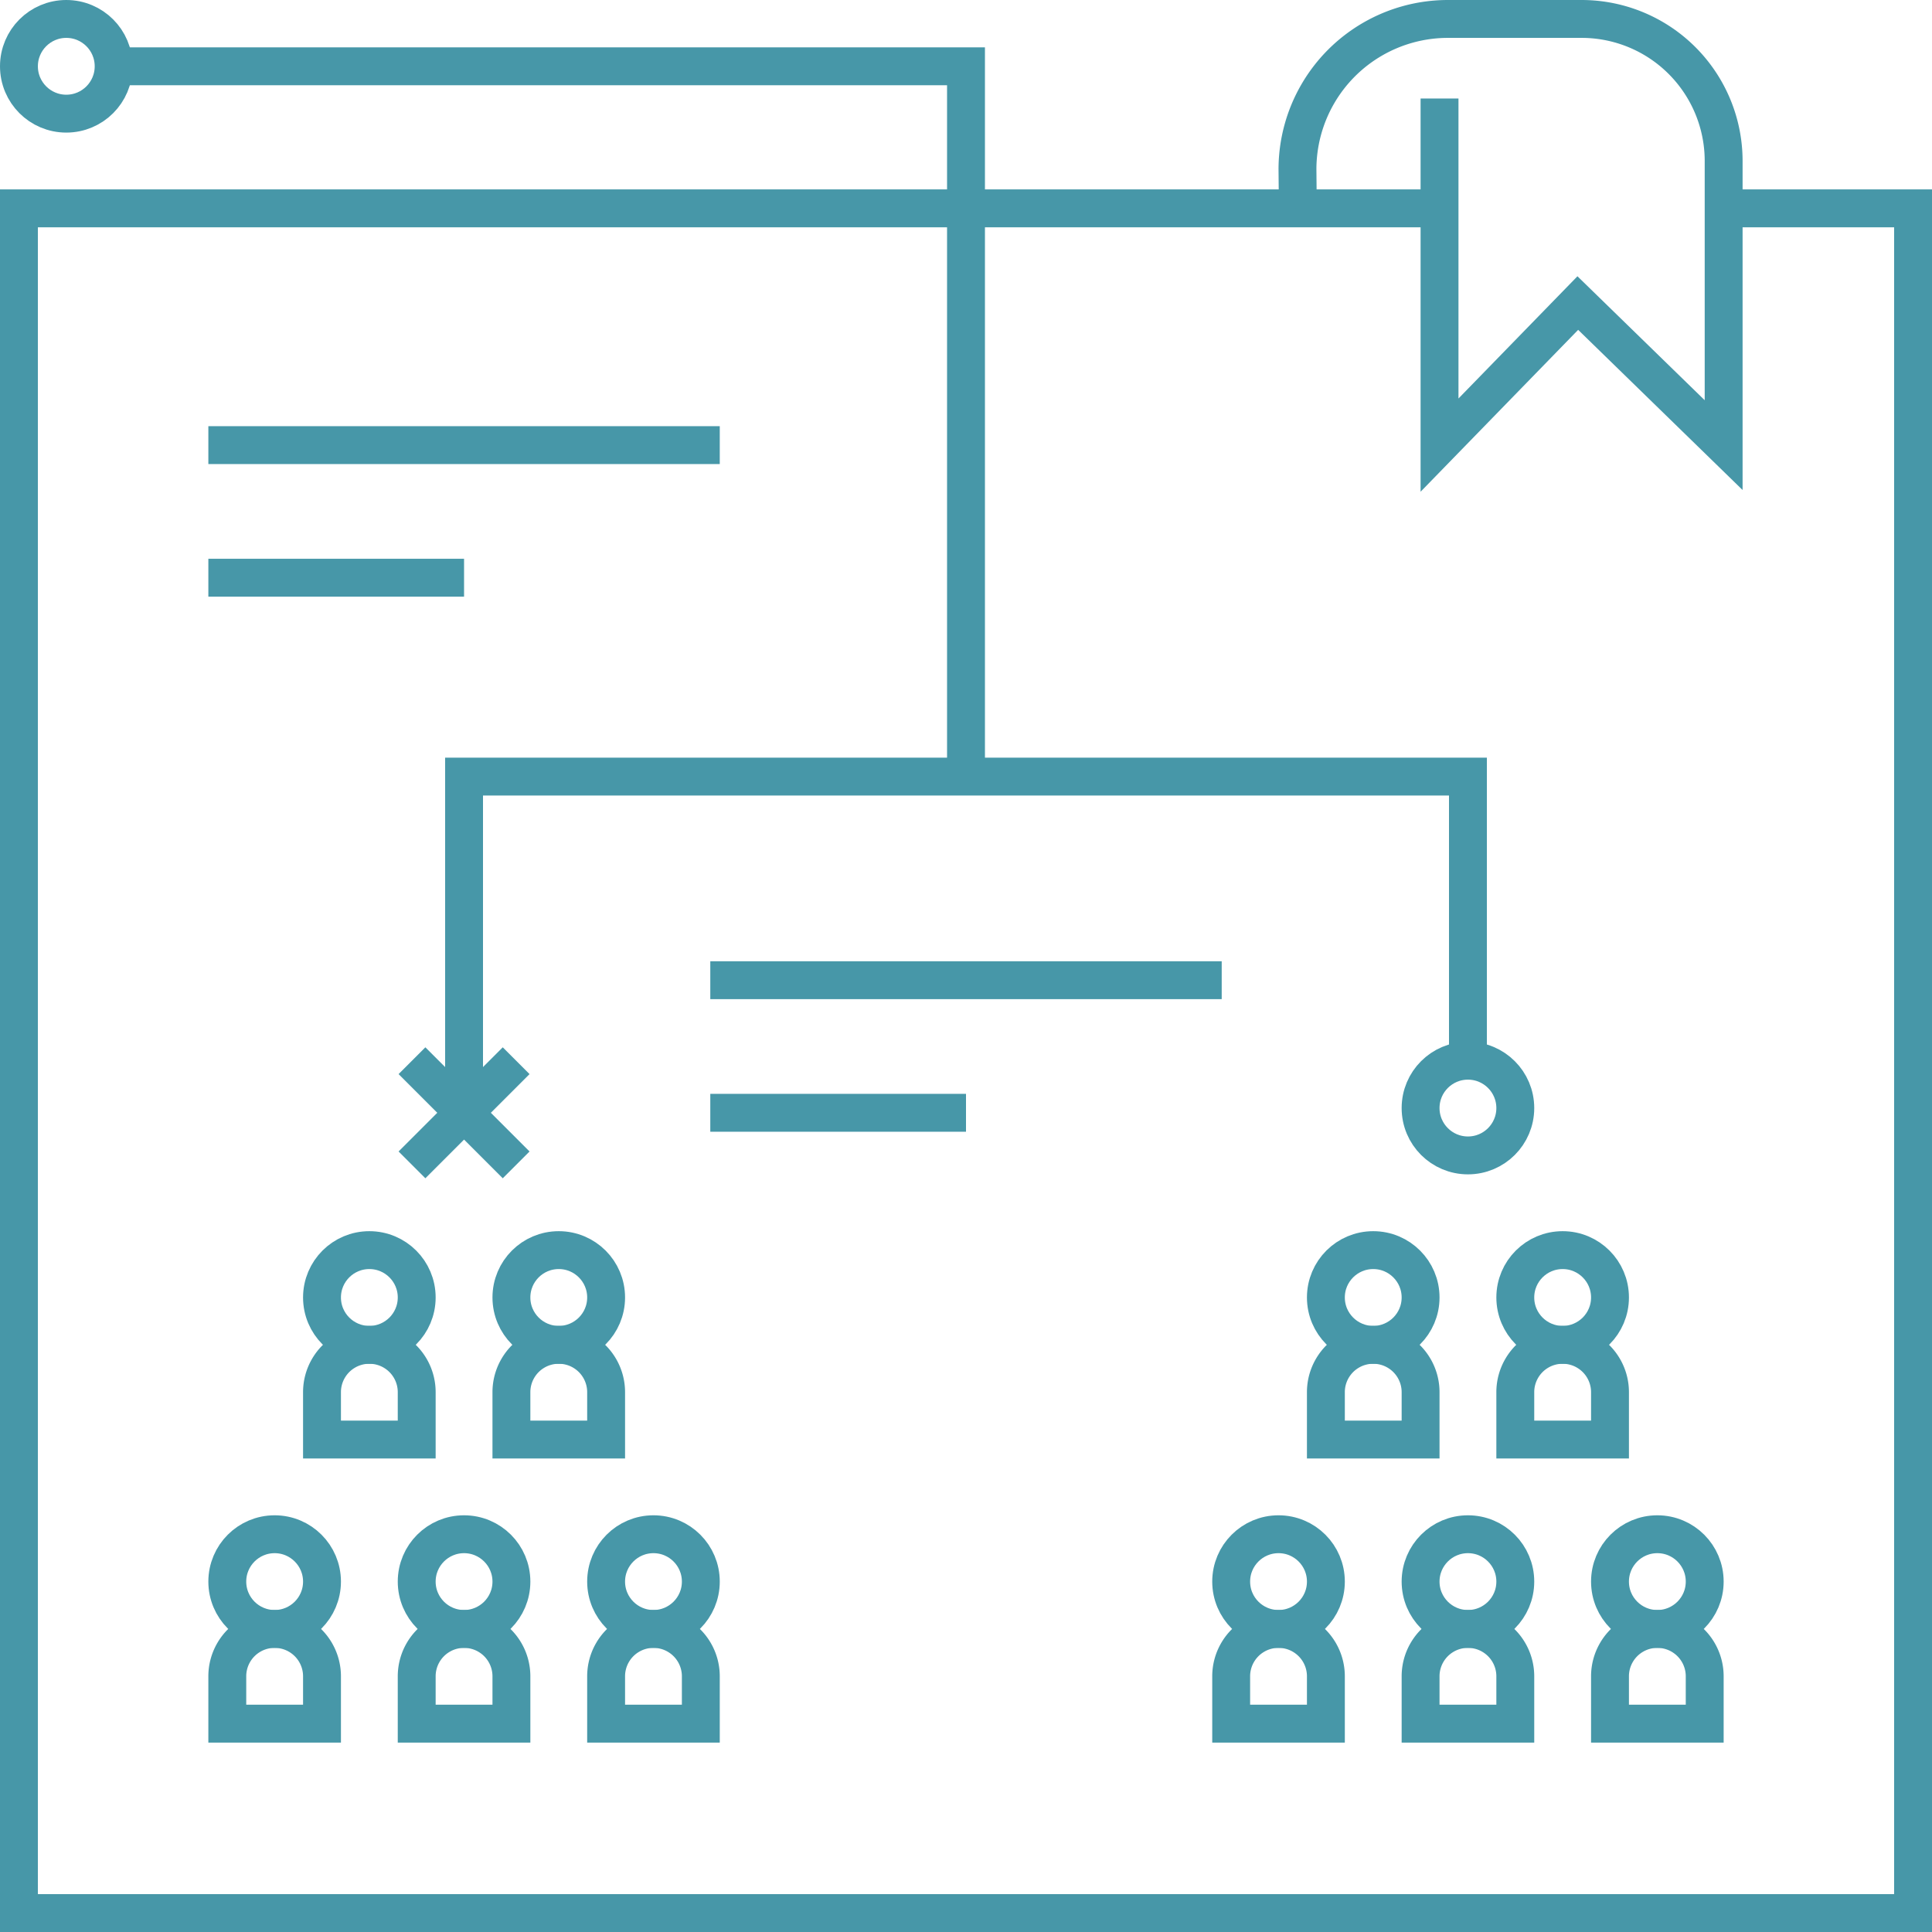 <svg id="Highly_Qualified_Techs" data-name="Highly Qualified Techs" xmlns="http://www.w3.org/2000/svg" xmlns:xlink="http://www.w3.org/1999/xlink" width="102" height="102" viewBox="0 0 102 102">
  <defs>
    <clipPath id="clip-path">
      <rect id="Rectangle_81" data-name="Rectangle 81" width="102" height="102" fill="none"/>
    </clipPath>
  </defs>
  <g id="Group_36" data-name="Group 36" clip-path="url(#clip-path)">
    <path id="Path_119" data-name="Path 119" d="M90.351,11H101v90H1V11H75.351" fill="none" stroke="#4797a8" stroke-width="2"/>
    <path id="Path_120" data-name="Path 120" d="M76,5.2V23.5L83.3,16,91,23.5V8.5A7.5,7.5,0,0,0,83.5,1H76.444A7.944,7.944,0,0,0,68.5,8.945L68.519,11" fill="none" stroke="#4797a8" stroke-width="2"/>
    <circle id="Ellipse_45" data-name="Ellipse 45" cx="2.5" cy="2.5" r="2.5" transform="translate(12 81)" fill="none" stroke="#4797a8" stroke-width="2"/>
    <path id="Path_121" data-name="Path 121" d="M17,91H12V88.5a2.5,2.5,0,0,1,5,0Z" fill="none" stroke="#4797a8" stroke-width="2"/>
    <circle id="Ellipse_46" data-name="Ellipse 46" cx="2.5" cy="2.5" r="2.5" transform="translate(22 81)" fill="none" stroke="#4797a8" stroke-width="2"/>
    <path id="Path_122" data-name="Path 122" d="M27,91H22V88.5a2.5,2.5,0,0,1,5,0Z" fill="none" stroke="#4797a8" stroke-width="2"/>
    <circle id="Ellipse_47" data-name="Ellipse 47" cx="2.5" cy="2.5" r="2.5" transform="translate(32 81)" fill="none" stroke="#4797a8" stroke-width="2"/>
    <path id="Path_123" data-name="Path 123" d="M37,91H32V88.5a2.5,2.5,0,0,1,5,0Z" fill="none" stroke="#4797a8" stroke-width="2"/>
    <circle id="Ellipse_48" data-name="Ellipse 48" cx="2.5" cy="2.5" r="2.5" transform="translate(17 66)" fill="none" stroke="#4797a8" stroke-width="2"/>
    <path id="Path_124" data-name="Path 124" d="M22,76H17V73.5a2.5,2.5,0,0,1,5,0Z" fill="none" stroke="#4797a8" stroke-width="2"/>
    <circle id="Ellipse_49" data-name="Ellipse 49" cx="2.5" cy="2.5" r="2.5" transform="translate(27 66)" fill="none" stroke="#4797a8" stroke-width="2"/>
    <path id="Path_125" data-name="Path 125" d="M32,76H27V73.5a2.5,2.5,0,0,1,5,0Z" fill="none" stroke="#4797a8" stroke-width="2"/>
    <path id="Path_126" data-name="Path 126" d="M5.906,3.5H51V41" fill="none" stroke="#4797a8" stroke-width="2"/>
    <line id="Line_123" data-name="Line 123" x2="27" transform="translate(11 23.5)" fill="none" stroke="#4797a8" stroke-width="2"/>
    <path id="Path_127" data-name="Path 127" d="M24.5,58.5V41h53V56" fill="none" stroke="#4797a8" stroke-width="2"/>
    <circle id="Ellipse_50" data-name="Ellipse 50" cx="2.5" cy="2.5" r="2.5" transform="translate(65 81)" fill="none" stroke="#4797a8" stroke-width="2"/>
    <path id="Path_128" data-name="Path 128" d="M70,91H65V88.5a2.5,2.5,0,0,1,5,0Z" fill="none" stroke="#4797a8" stroke-width="2"/>
    <circle id="Ellipse_51" data-name="Ellipse 51" cx="2.5" cy="2.5" r="2.5" transform="translate(75 81)" fill="none" stroke="#4797a8" stroke-width="2"/>
    <path id="Path_129" data-name="Path 129" d="M80,91H75V88.5a2.5,2.5,0,0,1,5,0Z" fill="none" stroke="#4797a8" stroke-width="2"/>
    <circle id="Ellipse_52" data-name="Ellipse 52" cx="2.5" cy="2.5" r="2.5" transform="translate(85 81)" fill="none" stroke="#4797a8" stroke-width="2"/>
    <path id="Path_130" data-name="Path 130" d="M90,91H85V88.5a2.5,2.5,0,0,1,5,0Z" fill="none" stroke="#4797a8" stroke-width="2"/>
    <circle id="Ellipse_53" data-name="Ellipse 53" cx="2.5" cy="2.5" r="2.5" transform="translate(70 66)" fill="none" stroke="#4797a8" stroke-width="2"/>
    <path id="Path_131" data-name="Path 131" d="M75,76H70V73.5a2.5,2.5,0,0,1,5,0Z" fill="none" stroke="#4797a8" stroke-width="2"/>
    <circle id="Ellipse_54" data-name="Ellipse 54" cx="2.5" cy="2.5" r="2.5" transform="translate(80 66)" fill="none" stroke="#4797a8" stroke-width="2"/>
    <path id="Path_132" data-name="Path 132" d="M85,76H80V73.5a2.5,2.5,0,0,1,5,0Z" fill="none" stroke="#4797a8" stroke-width="2"/>
    <line id="Line_124" data-name="Line 124" x1="5.5" y2="5.5" transform="translate(21.75 56)" fill="none" stroke="#4797a8" stroke-width="2"/>
    <line id="Line_125" data-name="Line 125" x2="5.5" y2="5.5" transform="translate(21.75 56)" fill="none" stroke="#4797a8" stroke-width="2"/>
    <circle id="Ellipse_55" data-name="Ellipse 55" cx="2.5" cy="2.5" r="2.5" transform="translate(1 1)" fill="none" stroke="#4797a8" stroke-width="2"/>
    <line id="Line_126" data-name="Line 126" x2="13.5" transform="translate(11 30.5)" fill="none" stroke="#4797a8" stroke-width="2"/>
    <line id="Line_127" data-name="Line 127" x2="27" transform="translate(37.5 51.75)" fill="none" stroke="#4797a8" stroke-width="2"/>
    <line id="Line_128" data-name="Line 128" x2="13.5" transform="translate(37.5 58.75)" fill="none" stroke="#4797a8" stroke-width="2"/>
    <circle id="Ellipse_56" data-name="Ellipse 56" cx="2.5" cy="2.5" r="2.5" transform="translate(75 56)" fill="none" stroke="#4797a8" stroke-width="2"/>
  </g>
</svg>
